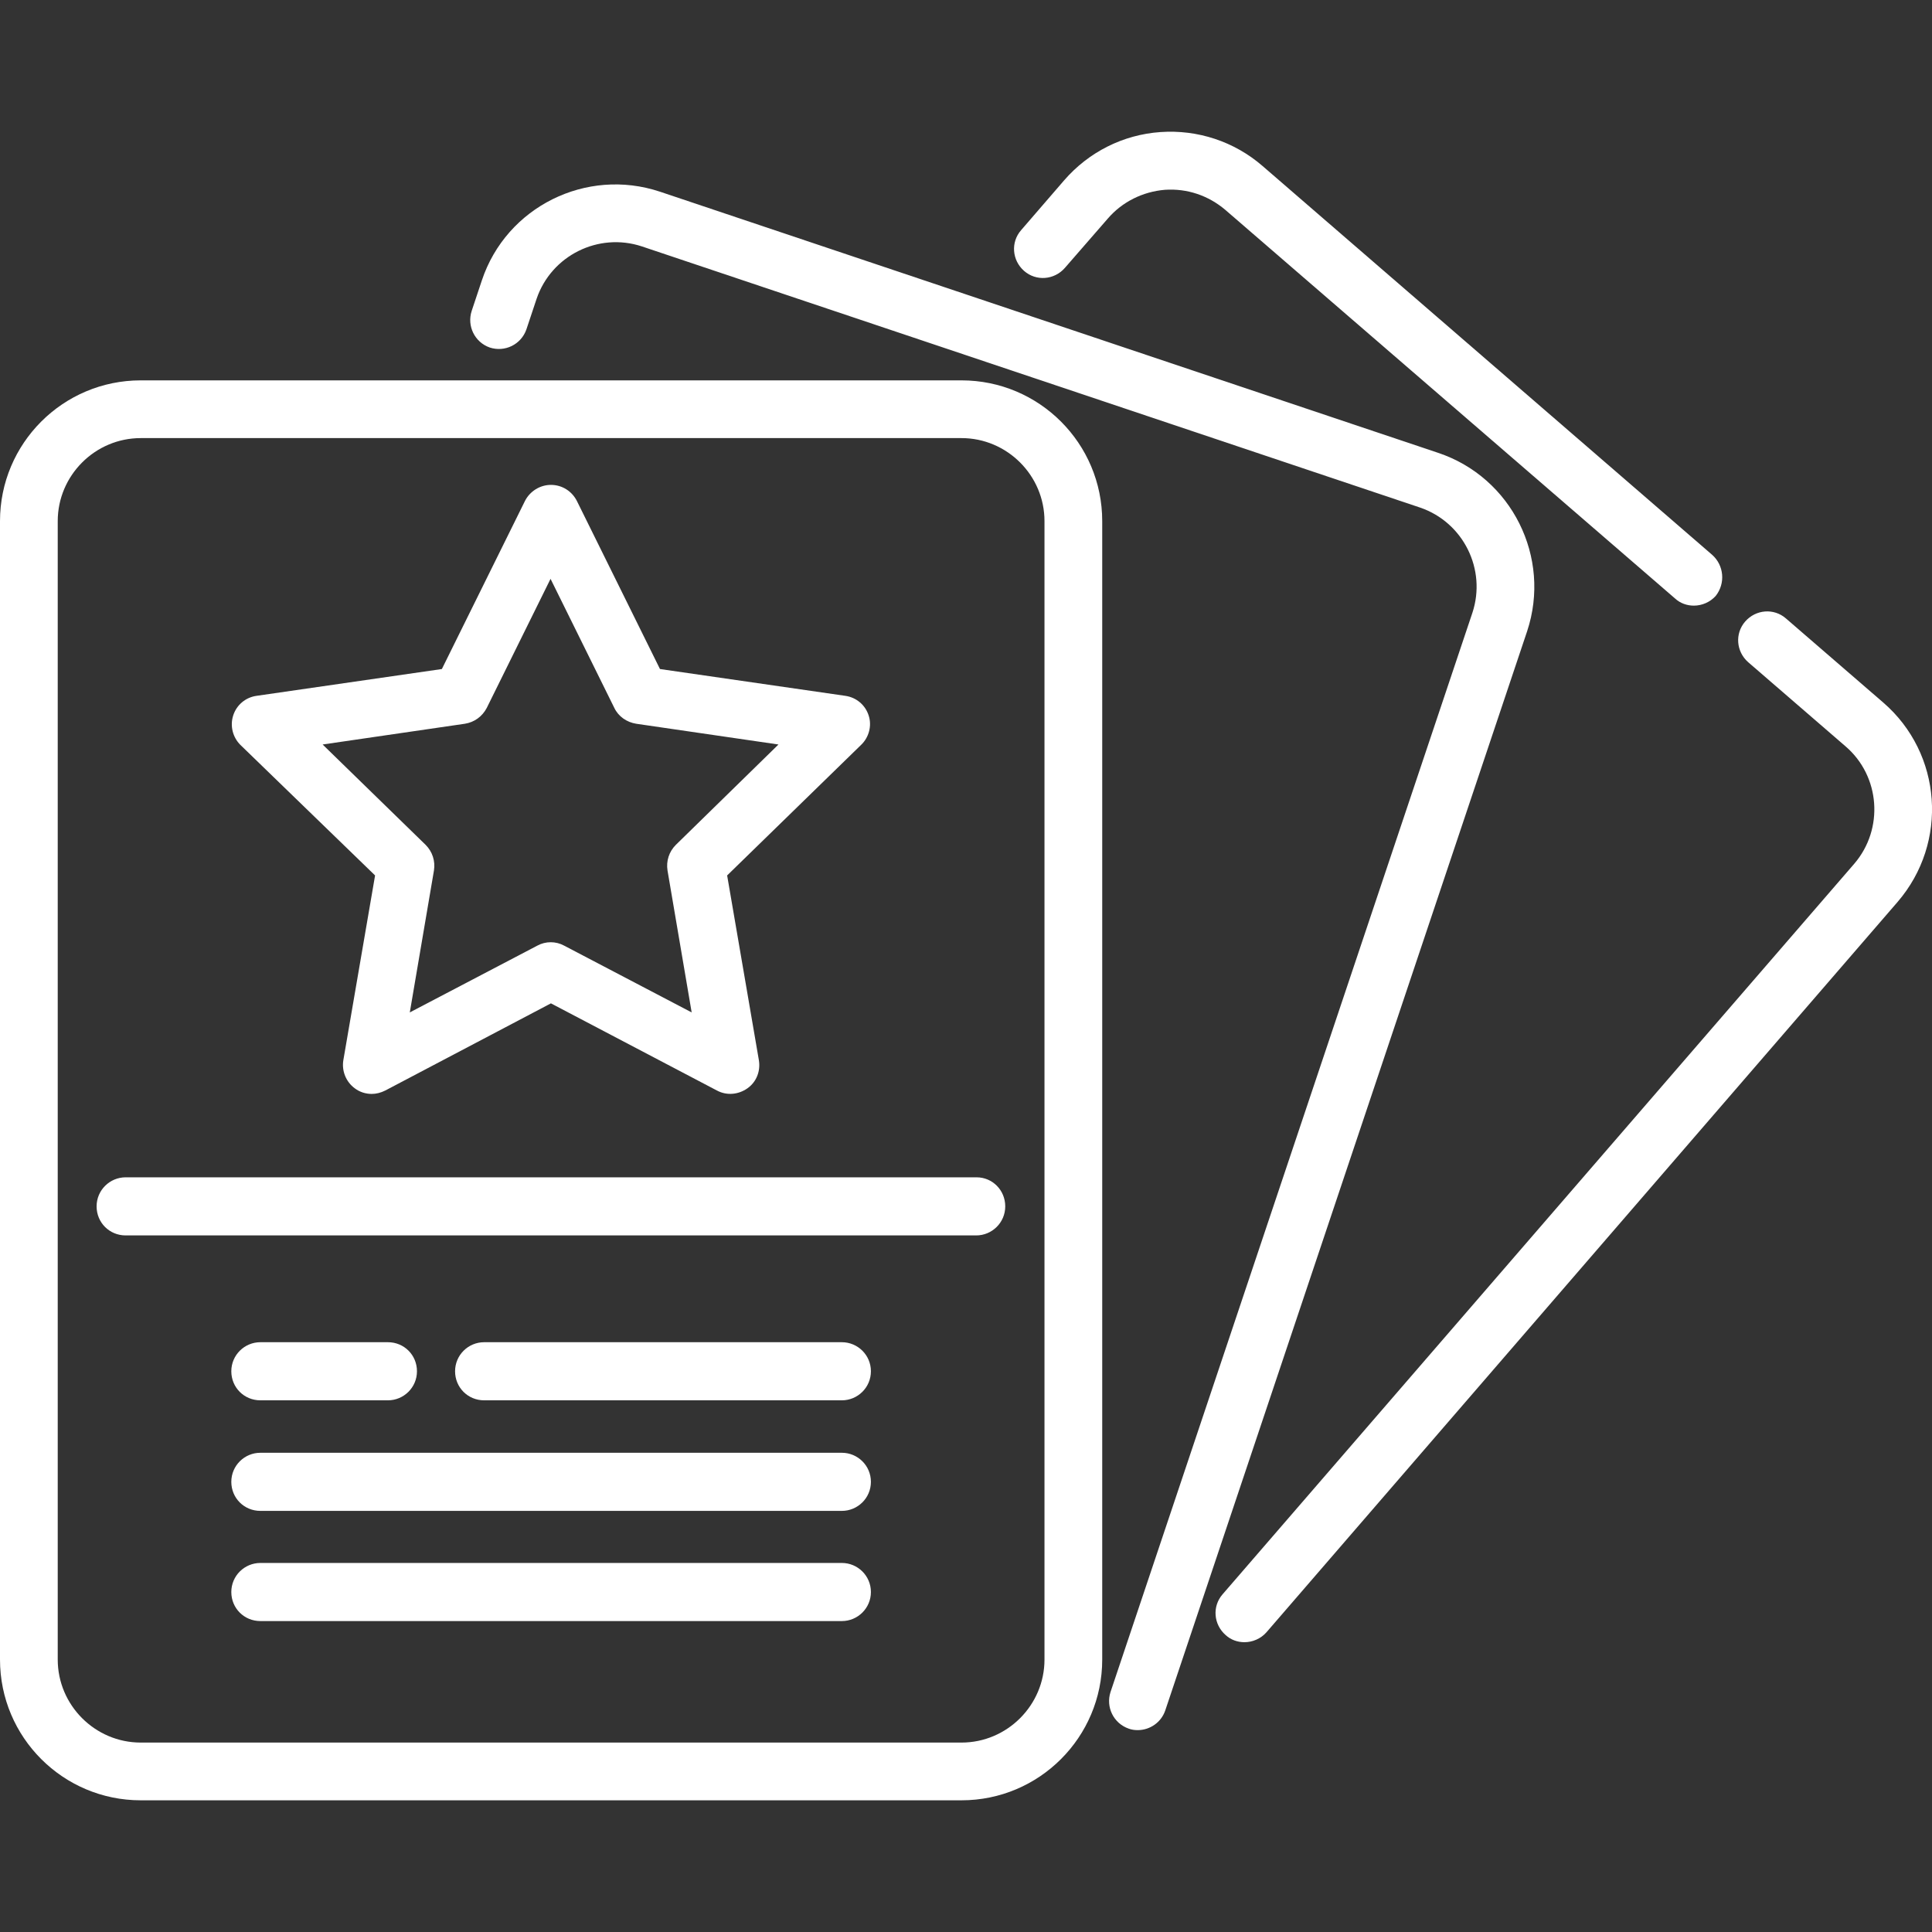 <?xml version="1.0" encoding="utf-8"?>
<!-- Generator: Adobe Illustrator 20.0.0, SVG Export Plug-In . SVG Version: 6.00 Build 0)  -->
<svg version="1.1" id="Capa_1" xmlns="http://www.w3.org/2000/svg" xmlns:xlink="http://www.w3.org/1999/xlink" x="0px" y="0px"
	 viewBox="0 0 512 512" style="enable-background:new 0 0 512 512;" xml:space="preserve">
<rect x="0" y="0" width="512" height="512" fill="#333333" stroke="none"/>
<style type="text/css">
	.st0{fill:#FFFFFF;}
</style>
<g>
	<g>
		<path class="st0" d="M499.1,186.2l-25.8-22.3c-3.2-2.8-8-2.4-10.8,0.8c-2.8,3.2-2.4,8,0.8,10.8l25.8,22.3
			c9.2,7.9,10.2,21.9,2.3,31.1L324,422.5c-2.8,3.2-2.4,8,0.8,10.8c1.4,1.3,3.2,1.9,5,1.9c2.1,0,4.3-0.9,5.8-2.6l167.3-193.6
			C516.4,223.3,514.7,199.7,499.1,186.2z"/>
	</g>
</g>
<g>
	<g>
		<path class="st0" d="M453.7,147L334.6,44c-7.5-6.5-17.2-9.7-27.1-9c-9.9,0.7-19,5.3-25.5,12.8L270.6,61c-2.8,3.2-2.4,8,0.8,10.8
			c3.2,2.8,8,2.4,10.8-0.8l11.4-13.1c3.8-4.4,9.2-7.1,15.1-7.6c5.9-0.4,11.5,1.5,16,5.3l119.2,103c1.4,1.3,3.2,1.9,5,1.9
			c2.1,0,4.3-0.9,5.8-2.6C457.3,154.6,456.9,149.8,453.7,147z"/>
	</g>
</g>
<g>
	<g>
		<path class="st0" d="M381.1,120L174.9,50.8c-19.5-6.5-40.7,4-47.2,23.5l-2.7,8.1c-1.3,4,0.8,8.3,4.8,9.7c4,1.3,8.3-0.8,9.7-4.8
			l2.7-8.1c3.9-11.5,16.4-17.7,27.9-13.9l206.2,69.2c11.5,3.9,17.7,16.4,13.9,27.9l-95.9,286c-1.3,4,0.8,8.3,4.8,9.7
			c0.8,0.3,1.6,0.4,2.4,0.4c3.2,0,6.2-2,7.3-5.2l95.9-286C411.2,147.7,400.6,126.5,381.1,120z"/>
	</g>
</g>
<g>
	<g>
		<path class="st0" d="M254.8,100.8H37.3C16.7,100.8,0,117.5,0,138.1v301.7c0,20.6,16.7,37.3,37.3,37.3h217.5
			c20.6,0,37.3-16.7,37.3-37.3V138.1C292.1,117.5,275.4,100.8,254.8,100.8z M276.8,439.8c0,12.1-9.9,22-22,22H37.3
			c-12.1,0-22-9.9-22-22V138.1c0-12.1,9.9-22,22-22h217.5c12.1,0,22,9.9,22,22L276.8,439.8L276.8,439.8z"/>
	</g>
</g>
<g>
	<g>
		<path class="st0" d="M258.8,312H33.3c-4.2,0-7.7,3.4-7.7,7.7s3.4,7.7,7.7,7.7h225.4c4.2,0,7.7-3.4,7.7-7.7
			C266.4,315.4,263,312,258.8,312z"/>
	</g>
</g>
<g>
	<g>
		<path class="st0" d="M223.1,355.7h-94.8c-4.2,0-7.7,3.4-7.7,7.7s3.4,7.7,7.7,7.7h94.8c4.2,0,7.7-3.4,7.7-7.7
			C230.8,359.1,227.3,355.7,223.1,355.7z"/>
	</g>
</g>
<g>
	<g>
		<path class="st0" d="M102.8,355.7H69c-4.2,0-7.7,3.4-7.7,7.7s3.4,7.7,7.7,7.7h33.8c4.2,0,7.7-3.4,7.7-7.7
			C110.5,359.1,107.1,355.7,102.8,355.7z"/>
	</g>
</g>
<g>
	<g>
		<path class="st0" d="M223.1,385H69c-4.2,0-7.7,3.4-7.7,7.7s3.4,7.7,7.7,7.7h154.1c4.2,0,7.7-3.4,7.7-7.7
			C230.8,388.4,227.3,385,223.1,385z"/>
	</g>
</g>
<g>
	<g>
		<path class="st0" d="M223.1,414.2H69c-4.2,0-7.7,3.4-7.7,7.7s3.4,7.7,7.7,7.7h154.1c4.2,0,7.7-3.4,7.7-7.7
			S227.3,414.2,223.1,414.2z"/>
	</g>
</g>
<g>
	<g>
		<path class="st0" d="M230.2,189.6c-0.9-2.8-3.3-4.8-6.2-5.2l-49.1-7.1l-22-44.5c-1.3-2.6-3.9-4.3-6.9-4.3c-2.9,0-5.6,1.7-6.9,4.3
			l-22,44.5l-49.1,7.1c-2.9,0.4-5.3,2.4-6.2,5.2c-0.9,2.8-0.1,5.8,1.9,7.8L99.4,232L91,280.9c-0.5,2.9,0.7,5.8,3,7.5
			c1.3,1,2.9,1.5,4.5,1.5c1.2,0,2.4-0.3,3.6-0.9l43.9-23.1L190,289c2.6,1.4,5.7,1.1,8.1-0.6c2.4-1.7,3.5-4.6,3-7.5l-8.4-48.9
			l35.5-34.6C230.3,195.4,231.1,192.3,230.2,189.6z M179.1,223.9c-1.8,1.8-2.6,4.3-2.2,6.8l6.4,37.6l-33.8-17.7
			c-2.2-1.2-4.9-1.2-7.1,0l-33.8,17.7l6.4-37.6c0.4-2.5-0.4-5-2.2-6.8l-27.3-26.6l37.7-5.5c2.5-0.4,4.6-1.9,5.8-4.2l16.9-34.2
			l16.9,34.2c1.1,2.3,3.3,3.8,5.8,4.2l37.7,5.5L179.1,223.9z"/>
	</g>
</g>
</svg>
